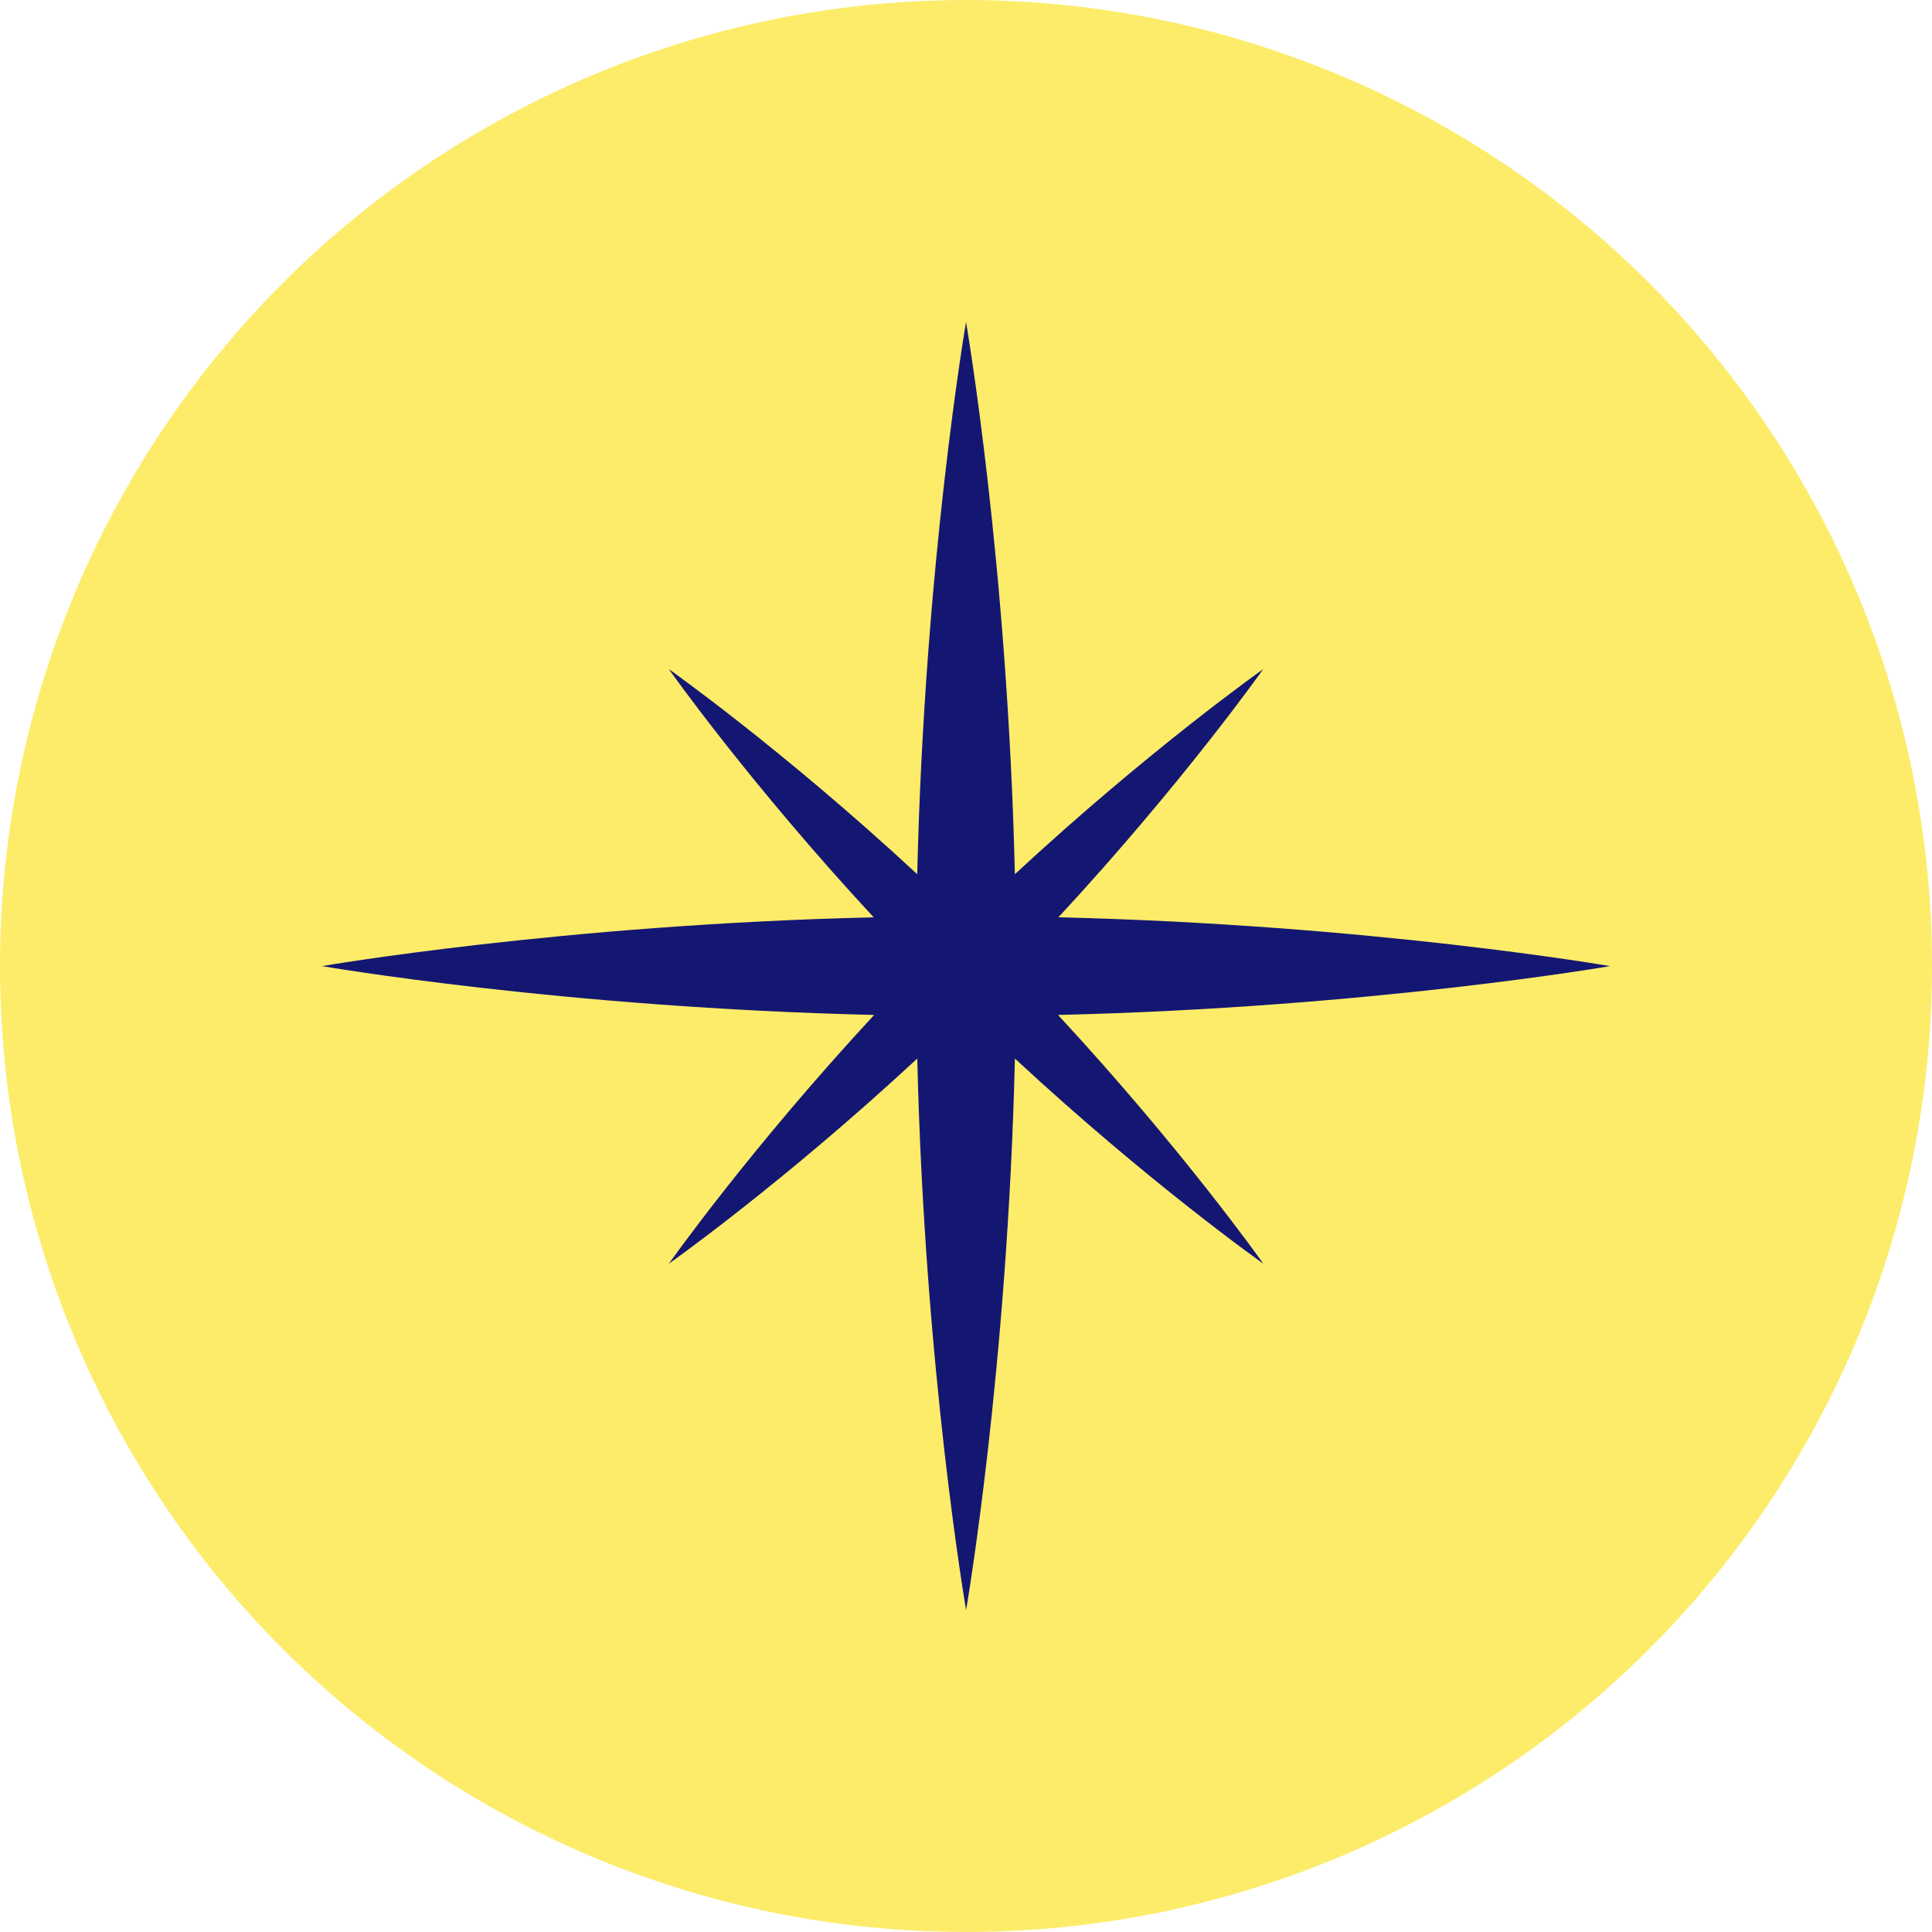 <svg width="54" height="54" viewBox="0 0 54 54" fill="none" xmlns="http://www.w3.org/2000/svg">
<circle cx="27" cy="27" r="27" fill="#FCEC6A"/>
<path d="M29.569 28.368C38.294 28.164 45.001 27.003 45.001 27.003C45.001 27.003 38.301 25.843 29.583 25.639C33.077 21.866 35.307 18.703 35.307 18.703C35.307 18.703 32.14 20.936 28.366 24.434C28.162 15.709 27.001 9.001 27.001 9.001C27.001 9.001 25.841 15.709 25.637 24.434C21.863 20.936 18.695 18.703 18.695 18.703C18.695 18.703 20.924 21.866 24.419 25.639C15.701 25.843 9.002 27.003 9.002 27.003C9.002 27.003 15.709 28.165 24.433 28.368C20.932 32.147 18.697 35.319 18.697 35.319C18.697 35.319 21.864 33.086 25.638 29.587C25.843 38.304 27.003 45.001 27.003 45.001C27.003 45.001 28.162 38.303 28.367 29.587C32.141 33.087 35.309 35.319 35.309 35.319C35.309 35.319 33.073 32.147 29.572 28.368H29.569Z" fill="#141772"/>
</svg>
